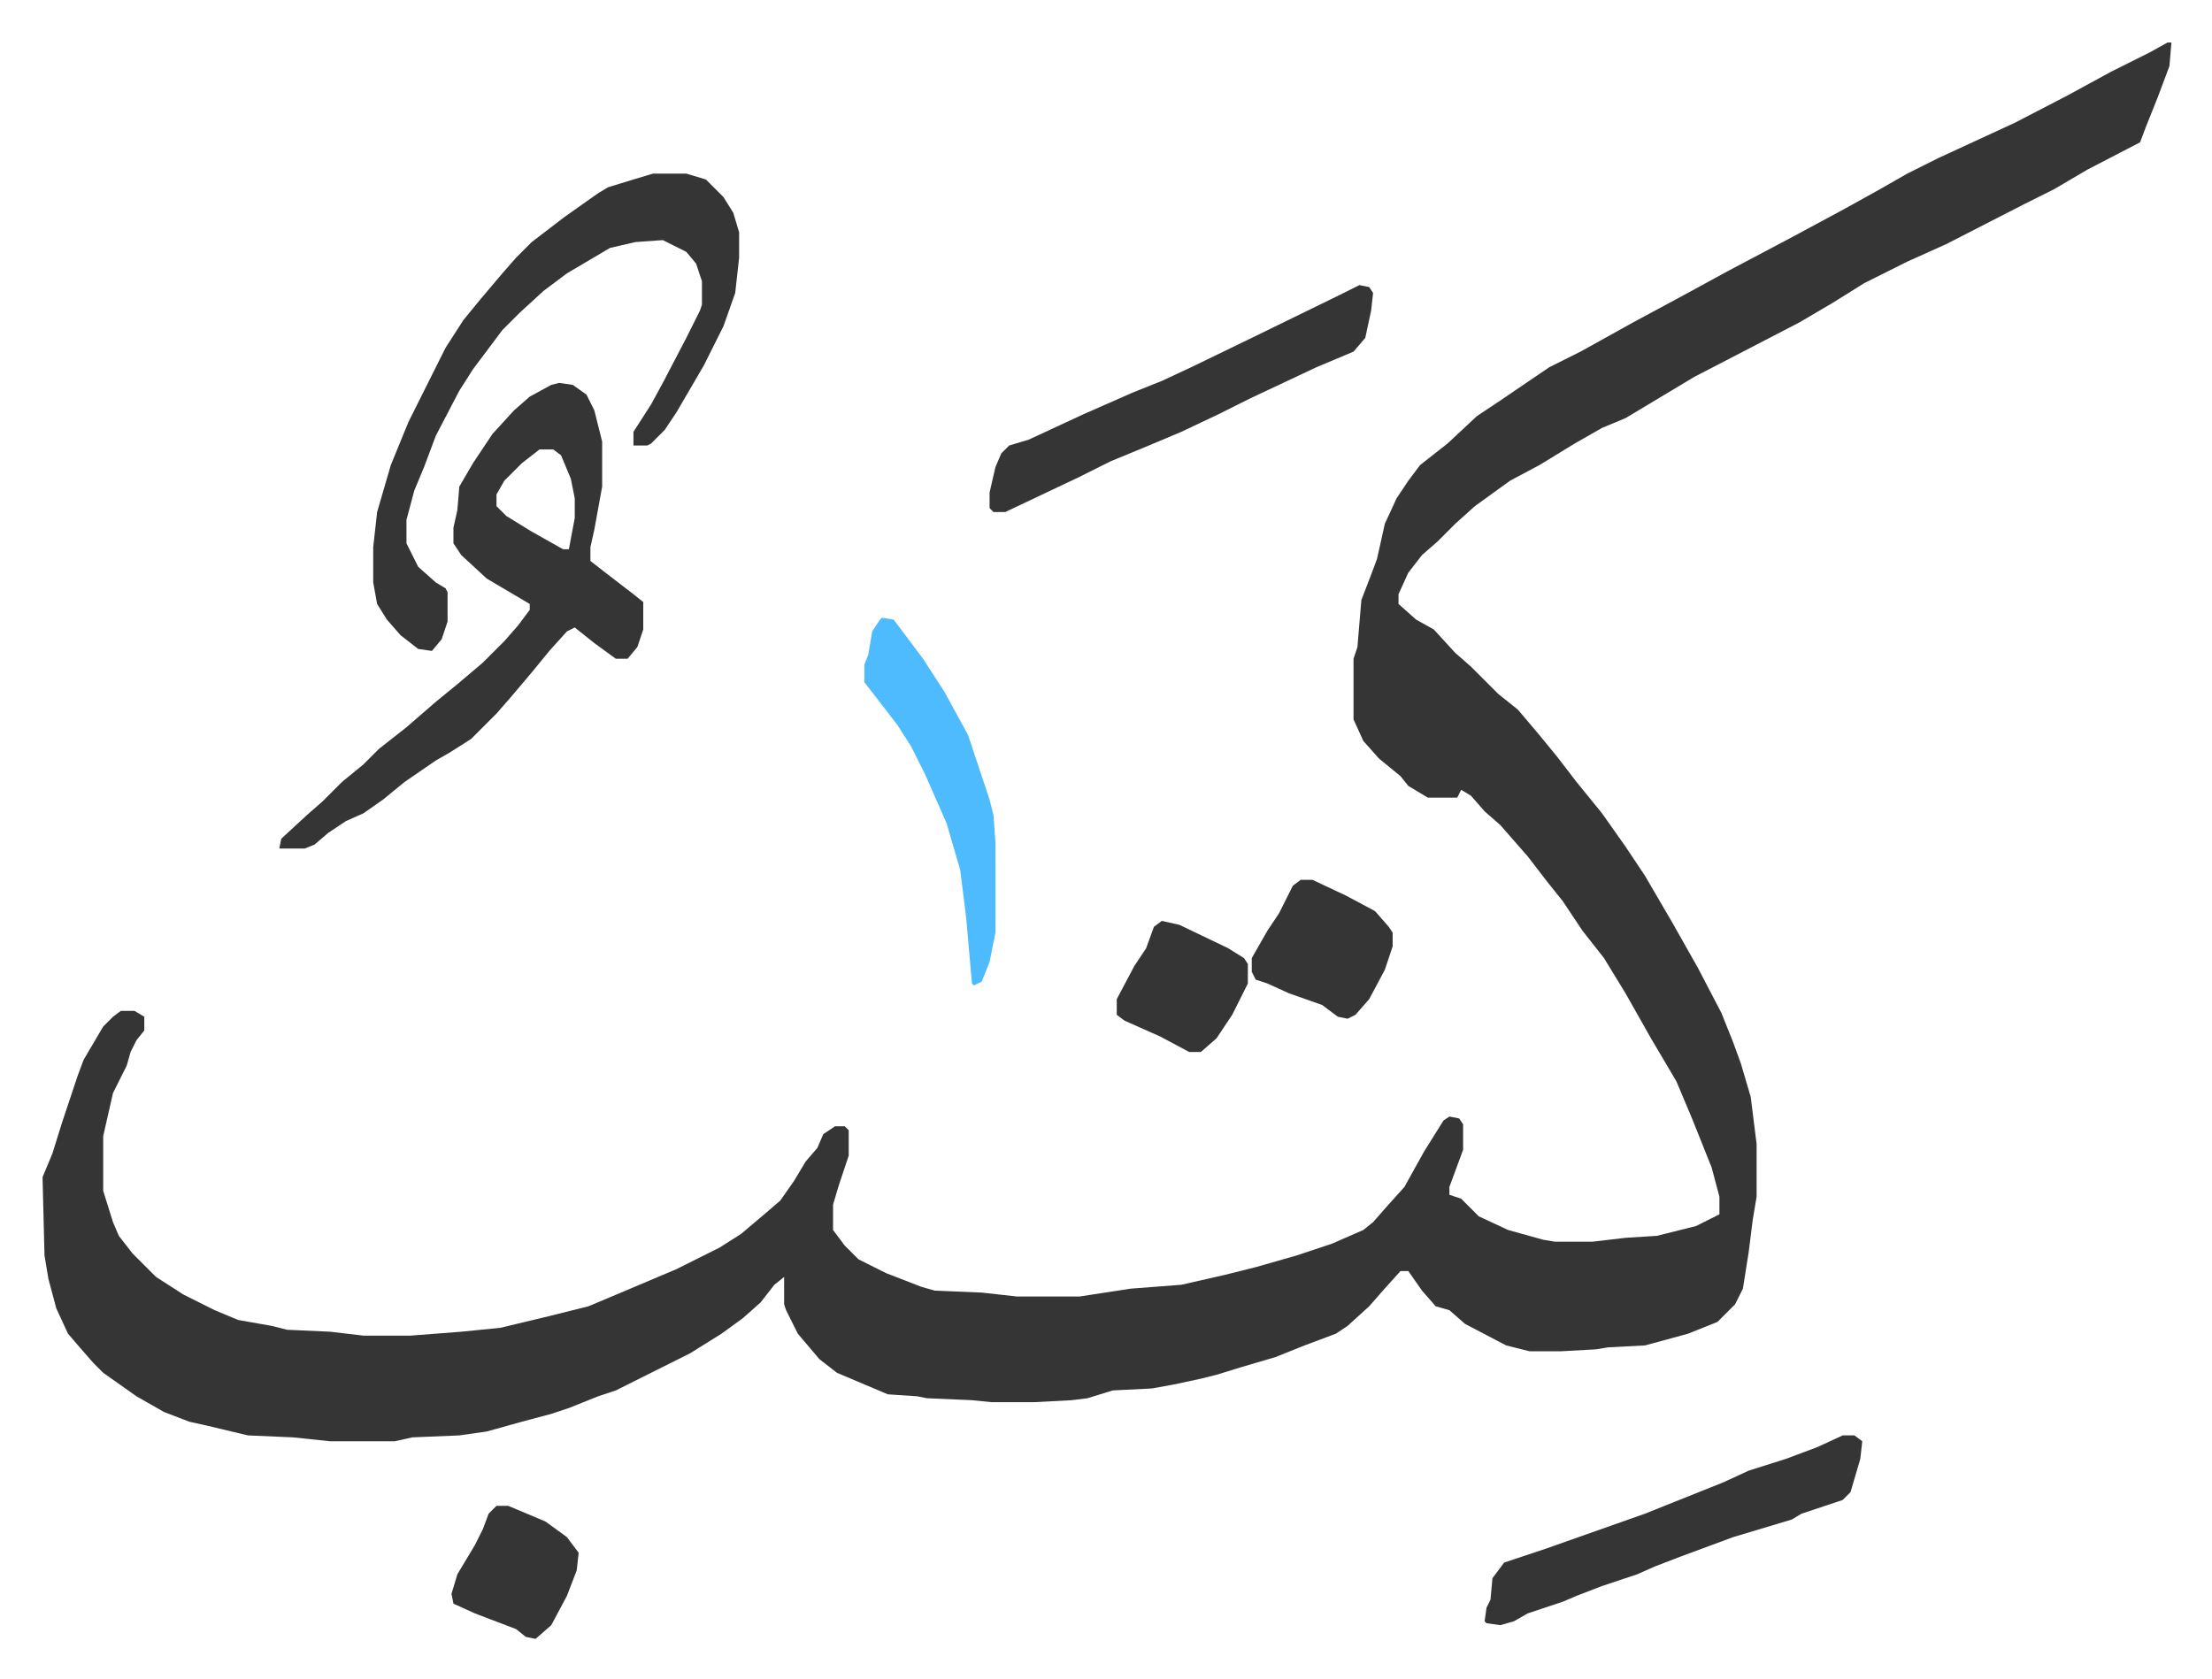 <svg xmlns="http://www.w3.org/2000/svg" role="img" viewBox="-21.74 269.26 1130.48 858.48"><path fill="#353535" id="rule_normal" d="M1086 291h2l-1 12-6 16-6 15-3 8-27 14-17 10-16 8-39 20-20 9-22 11-16 10-17 10-27 14-27 14-25 15-10 6-12 5-14 8-18 11-15 8-18 13-10 9-9 9-8 7-7 9-5 11v5l9 8 9 5 11 12 8 7 14 14 10 8 11 13 9 11 10 13 13 16 12 17 10 15 14 24 13 23 12 23 6 15 4 11 5 17 3 24v27l-2 12-2 16-3 19-4 8-9 9-15 6-11 3-11 3-19 1-6 1-18 1h-16l-12-3-21-11-8-7-7-2-7-8-7-10h-4l-9 10-7 8-11 10-6 4-16 6-15 6-17 5-13 4-8 2-14 3-11 2-20 1-13 4-8 1-19 1h-22l-10-1-23-1-5-1-15-1-26-11-9-7-11-13-6-12-1-3v-14l-5 4-7 9-9 8-11 8-16 10-16 8-22 11-9 3-15 6-9 3-15 4-18 5-14 2-24 1-9 2h-33l-19-2-23-1-21-5-9-2-13-5-14-8-17-12-5-5-7-8-6-7-6-13-4-15-2-12-1-40 5-12 5-16 8-24 3-8 10-17 5-5 4-3h7l5 3v7l-4 5-3 6-2 7-7 14-5 22v28l5 16 3 7 7 9 5 5 7 7 14 9 16 8 12 5 17 3 8 2 22 1 17 2h24l26-2 20-2 25-6 20-5 19-8 26-11 22-11 11-7 13-11 7-6 7-10 6-10 6-7 3-7 6-4h5l2 2v13l-5 15-3 10v13l6 8 7 7 14 7 18 7 7 2 24 1 18 2h32l26-4 26-2 22-5 16-4 21-6 18-6 16-7 5-4 7-8 9-10 10-18 10-16 3-2 5 1 2 3v13l-7 19v4l6 2 9 9 15 7 18 5 6 1h19l17-2 16-1 20-5 12-6v-9l-4-15-10-25-8-19-13-22-13-23-11-18-11-14-10-15-8-10-10-13-7-8-7-8-8-7-7-8-5-3-2 4h-15l-10-6-4-5-11-9-8-9-5-11v-31l2-6 2-24 5-13 3-8 4-18 6-13 6-9 6-8 14-11 15-14 12-8 25-17 16-8 27-15 26-14 22-12 34-18 26-14 18-10 14-8 16-8 39-18 27-14 22-12 20-10zM264 465l7 1 7 5 4 8 4 16v23l-4 22-2 9v7l9 7 13 10 5 4v14l-3 9-5 6h-6l-11-8-10-8-4 2-9 10-9 11-11 13-7 8-13 13-11 7-7 4-16 11-11 9-10 7-9 4-9 6-7 6-5 2h-13l1-5 13-12 8-7 10-10 11-9 8-8 14-11 15-13 11-9 13-11 11-11 7-8 6-8v-3l-22-13-13-12-4-6v-8l2-9 1-12 7-12 10-15 11-12 8-7 11-6zm-10 34l-9 7-9 9-4 7v6l5 5 13 8 16 9h3l3-16v-10l-2-10-5-12-4-3z"/><path fill="#353535" id="rule_normal" d="M312 358h17l10 3 9 9 5 8 3 10v13l-2 18-6 17-10 20-14 24-6 9-7 7-2 1h-7v-7l9-14 6-11 12-23 7-14 1-3v-12l-3-9-5-6-12-6-14 1-13 3-22 13-12 9-12 11-9 9-15 20-7 11-12 23-6 16-5 12-4 15v12l6 12 9 8 5 3 1 2v15l-3 9-5 6-7-1-9-7-7-8-5-8-2-11v-18l2-18 7-24 9-22 19-38 9-14 9-11 11-13 7-8 8-8 17-13 17-12 5-3 13-4zm361 57l5 1 2 3-1 9-3 14-6 7-19 8-34 16-16 8-19 9-19 8-17 7-16 8-38 18h-6l-2-2v-8l3-13 3-7 4-4 10-3 28-13 25-11 15-6 15-7 33-16 43-21zm247 588h6l4 3-1 9-5 17-4 4-9 3-12 4-5 3-30 9-27 10-13 5-9 4-18 6-13 5-7 3-18 6-7 4-7 2-7-1-1-1 1-7 2-4 1-11 6-8 21-7 34-12 17-6 20-8 20-8 13-6 19-6 16-6z"/><path fill="#4ebbff" id="rule_madd_normal_2_vowels" d="M429 585l6 1 15 20 11 17 12 22 11 33 2 8 1 14v46l-3 15-4 10-4 2-1-1-3-34-3-24-7-24-11-25-7-14-7-11-10-13-7-9v-9l2-5 2-12 4-6z"/><path fill="#353535" id="rule_normal" d="M643 719h6l17 8 15 8 7 8 2 3v7l-4 12-8 15-7 8-4 2-5-1-8-6-17-6-11-5-6-2-2-4v-7l8-14 6-9 7-14zm-71 21l9 2 25 12 8 5 2 3v10l-8 16-8 12-8 7h-6l-15-8-18-8-4-3v-8l9-17 6-9 4-11zm-340 299h6l19 8 11 8 6 8-1 9-5 13-8 15-8 7-5-1-5-4-21-8-11-5-1-5 3-10 9-15 4-8 3-8z"/></svg>
